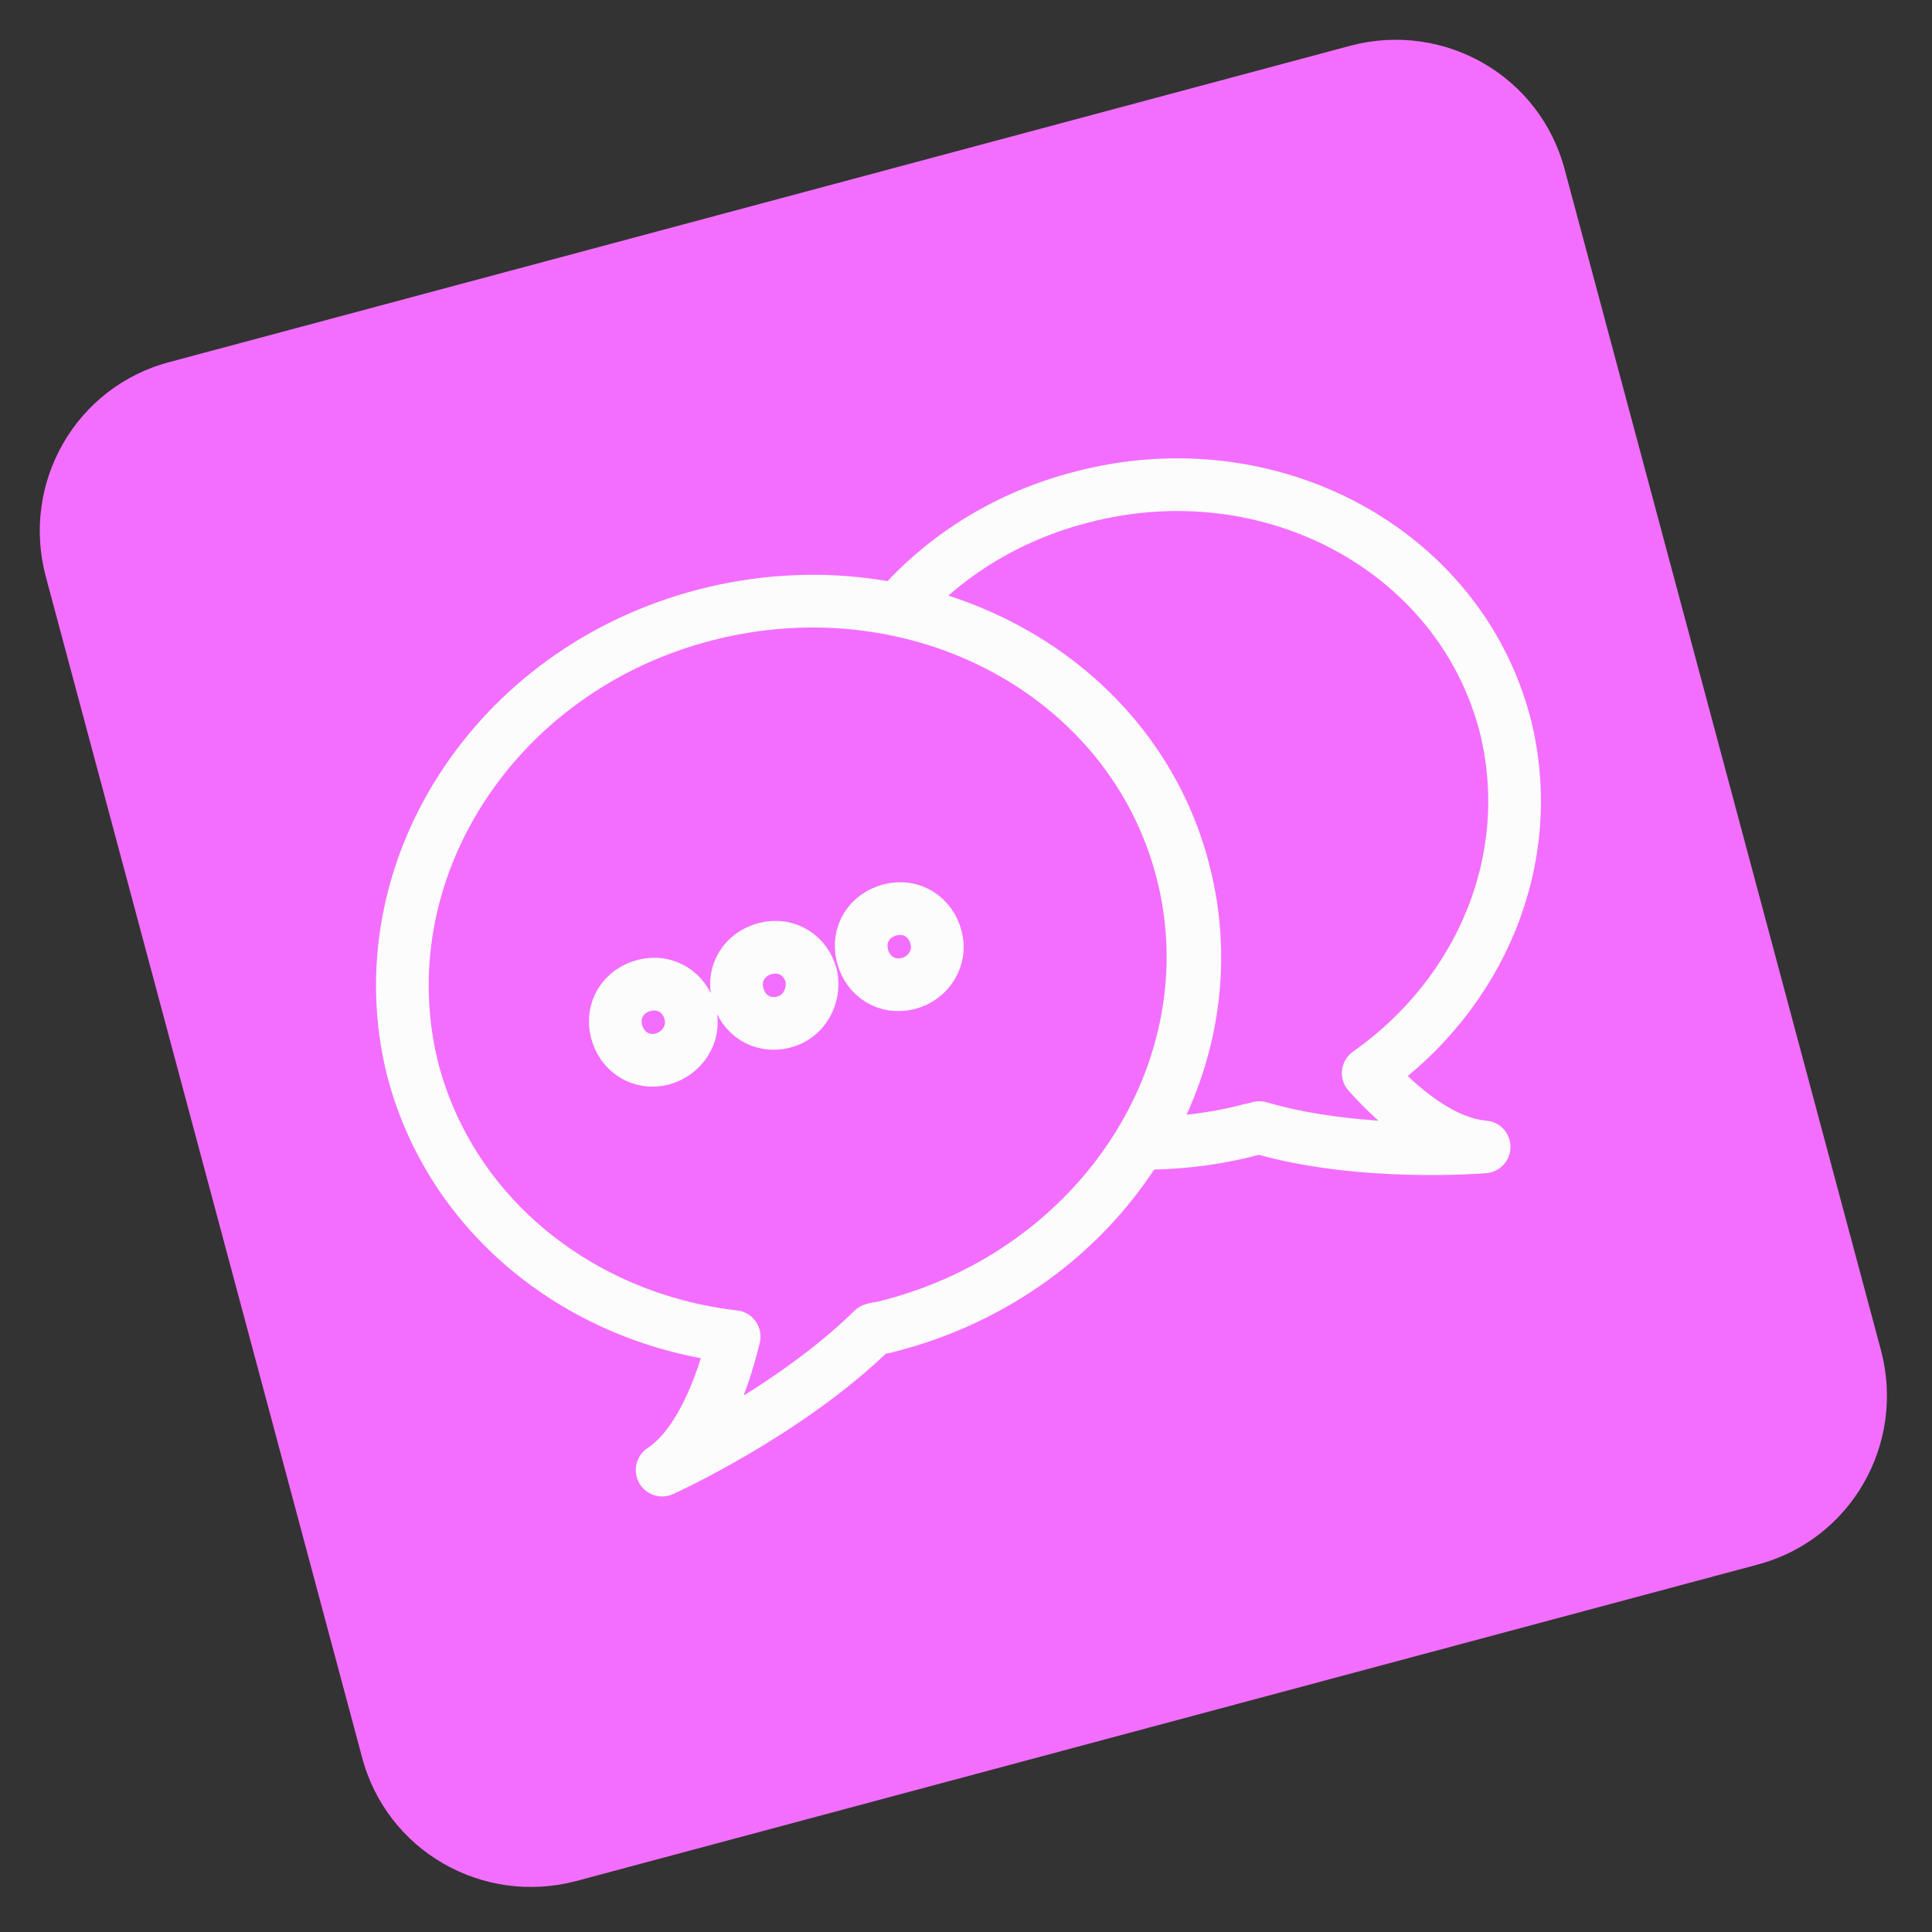 <?xml version="1.0" encoding="utf-8"?>
<!-- Generator: Adobe Illustrator 26.0.3, SVG Export Plug-In . SVG Version: 6.00 Build 0)  -->
<svg version="1.1" id="Layer_1" xmlns="http://www.w3.org/2000/svg" xmlns:xlink="http://www.w3.org/1999/xlink" x="0px" y="0px"
	 viewBox="0 0 110 110" style="enable-background:new 0 0 110 110;" xml:space="preserve">
<rect x="0" y="0" width="110" height="110" fill="#333333" stroke="none"/>
<style type="text/css">
	.st0{fill:#F36EFF;}
	.st1{fill:none;stroke:#FCFCFC;stroke-width:3;stroke-linecap:round;stroke-linejoin:round;stroke-miterlimit:10;}
</style>
<path class="st0" d="M9.7,20.6l67.2-18c5.3-1.4,10.8,1.7,12.2,7.1l18,67.2c1.4,5.3-1.7,10.8-7.1,12.2l-67.2,18
	c-5.3,1.4-10.8-1.7-12.2-7.1l-18-67.2C1.2,27.5,4.3,22,9.7,20.6z"/>
<path class="st1" d="M67.3,49.6c-2.9-11.2-15-17.7-27.1-14.6c-12.1,3.1-19.5,14.7-16.7,25.9c2.2,8.4,9.6,14.2,18.3,15.2
	c-0.7,2.9-2,6.2-4.1,7.6c0,0,7.1-3.2,12-8c0.3-0.1,0.6-0.1,0.9-0.2C62.7,72.4,70.2,60.8,67.3,49.6z M37.7,60.3
	c-1.2,0.3-2.3-0.4-2.6-1.6c-0.3-1.2,0.4-2.3,1.6-2.6c1.2-0.3,2.3,0.4,2.6,1.6S38.8,60,37.7,60.3z M44.6,58.2
	c-1.2,0.3-2.3-0.4-2.6-1.6c-0.3-1.2,0.4-2.3,1.6-2.6c1.2-0.3,2.3,0.4,2.6,1.6C46.4,56.7,45.8,57.9,44.6,58.2z M51.7,56
	c-1.2,0.3-2.3-0.4-2.6-1.6c-0.3-1.2,0.4-2.3,1.6-2.6c1.2-0.3,2.3,0.4,2.6,1.6C53.6,54.5,52.9,55.7,51.7,56z"/>
<path class="st1" d="M77.9,61.1c6.4-4.5,9.7-12.2,7.8-19.8c-2.6-10-13.4-15.8-24.1-13c-4.3,1.1-7.9,3.4-10.5,6.4
	c7.8,1.6,14.3,7.1,16.3,14.9c1.4,5.4,0.4,10.9-2.4,15.5c1.9,0,3.9-0.2,5.9-0.7c0.3-0.1,0.5-0.1,0.8-0.2c5.8,1.7,12.8,1.1,12.8,1.1
	C82.1,65.1,79.7,63.1,77.9,61.1z"/>
</svg>
